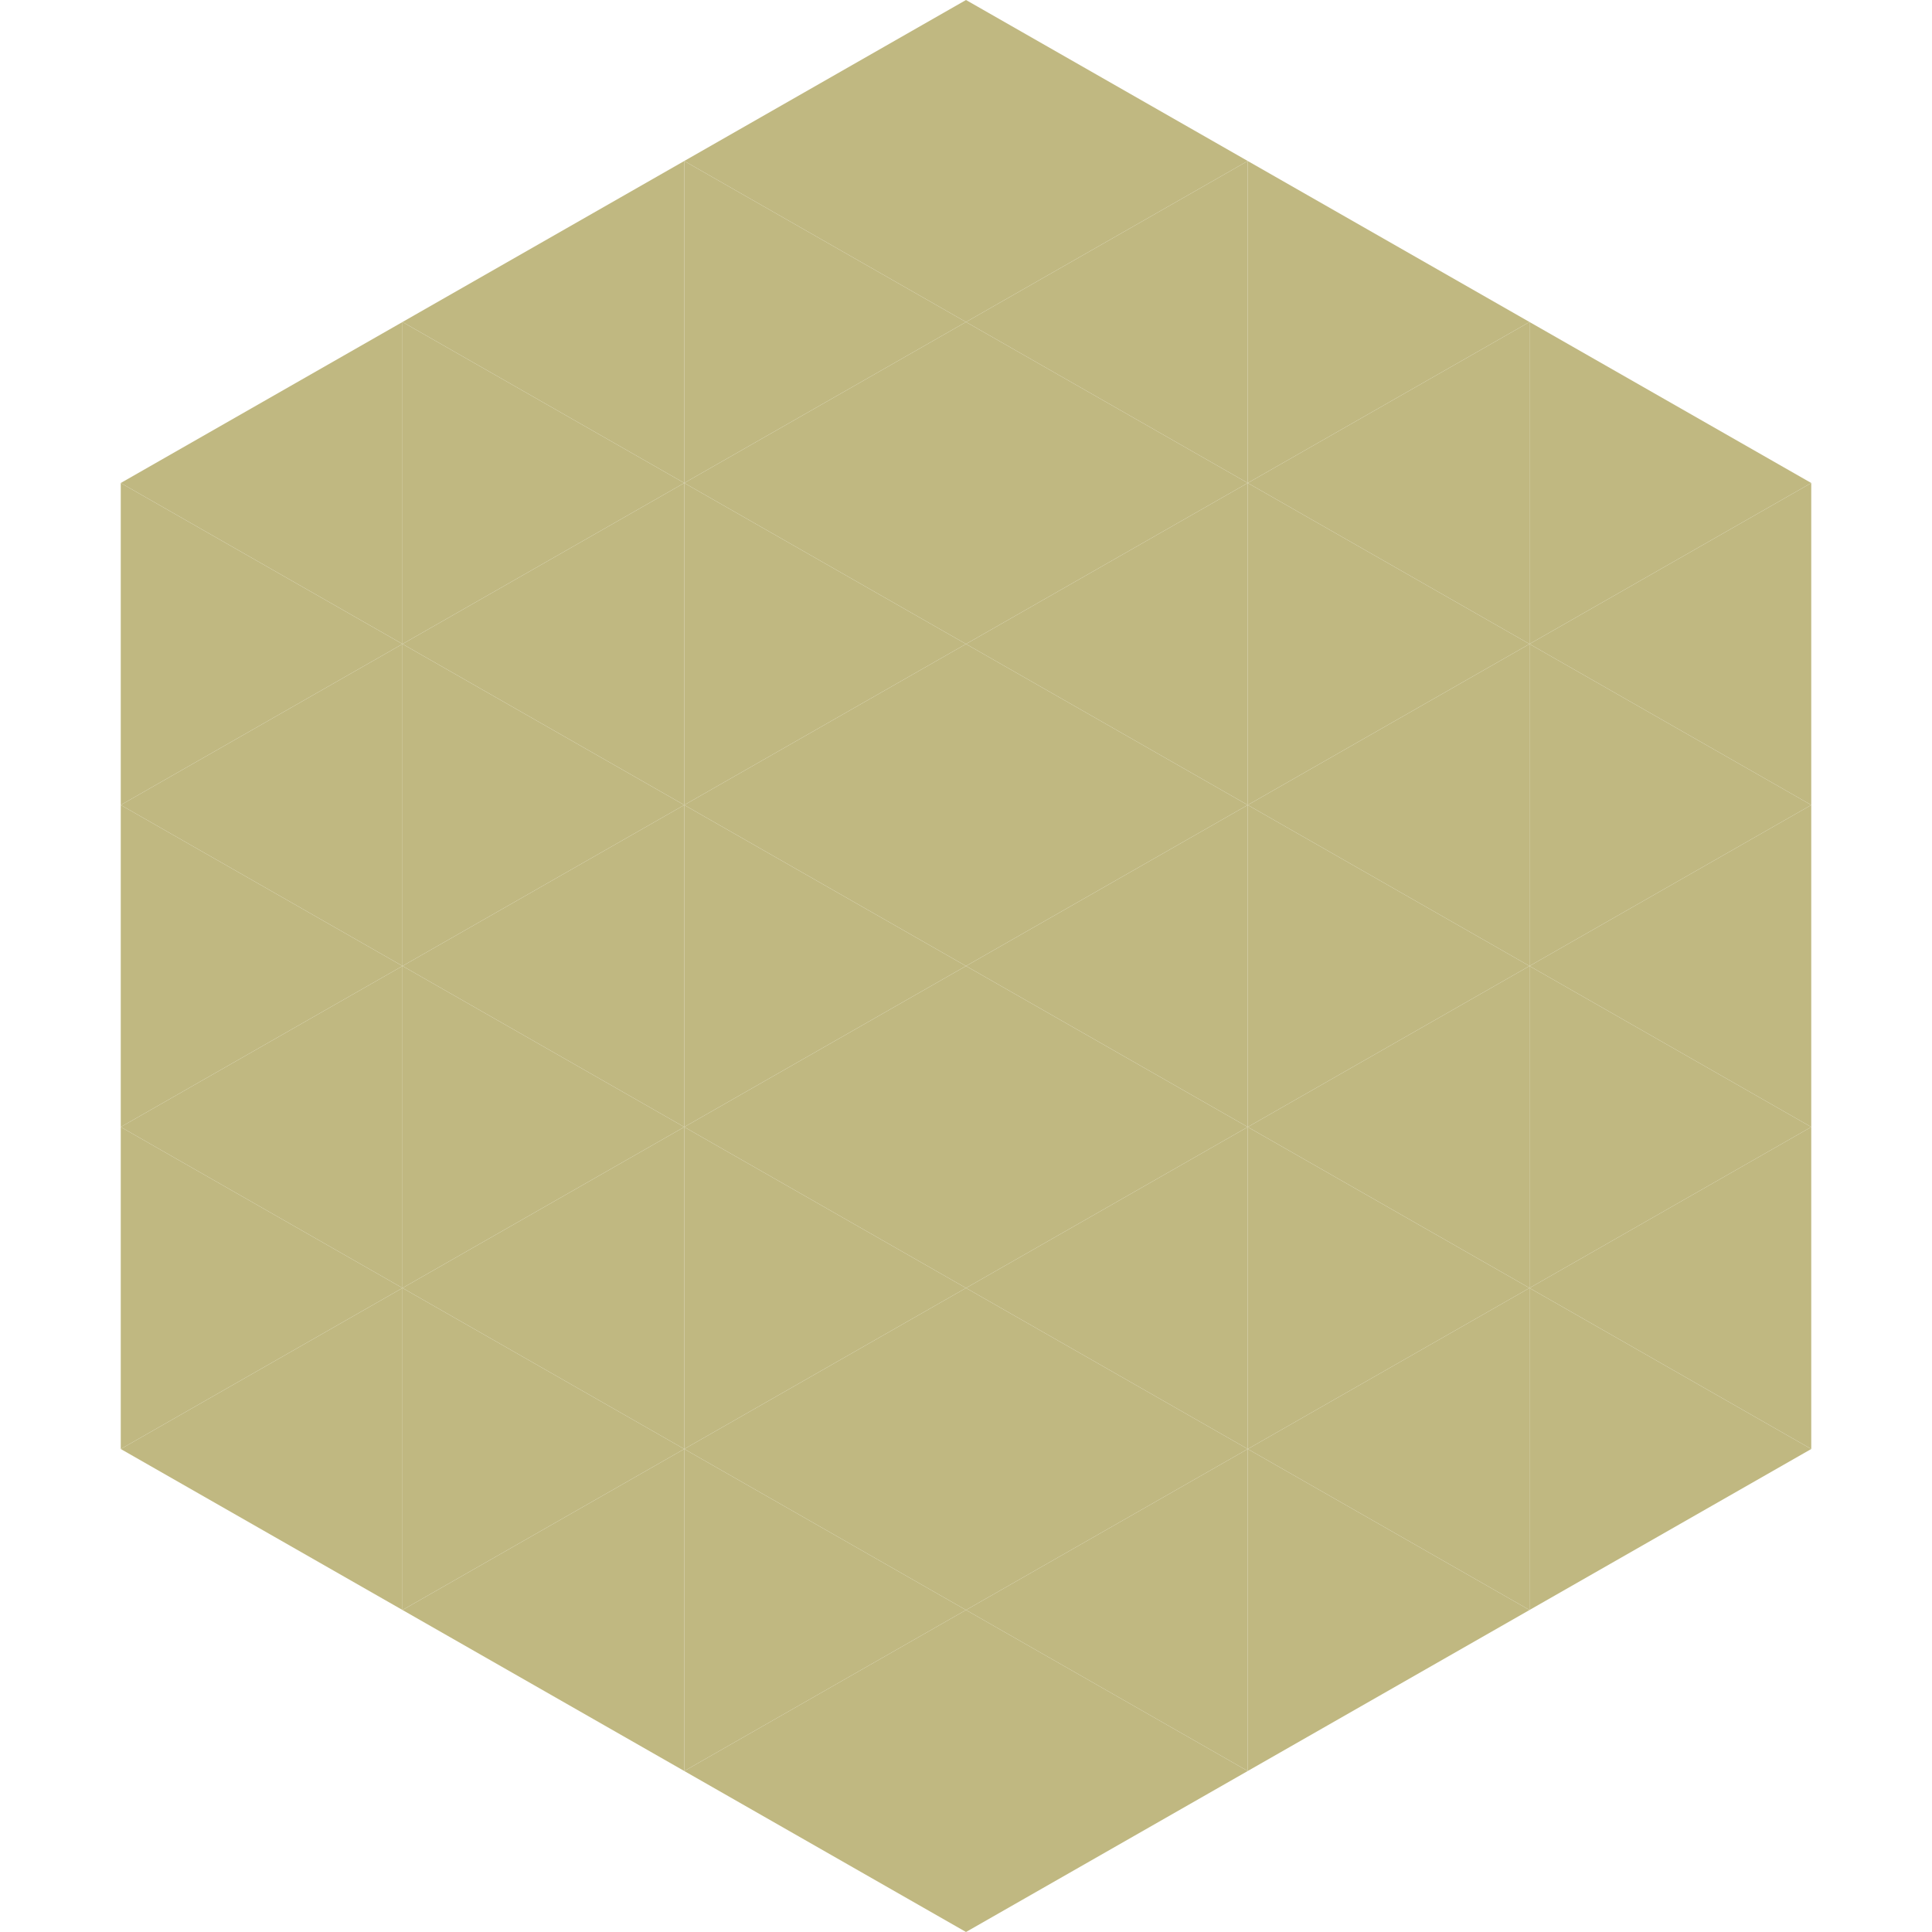<?xml version="1.0"?>
<!-- Generated by SVGo -->
<svg width="240" height="240"
     xmlns="http://www.w3.org/2000/svg"
     xmlns:xlink="http://www.w3.org/1999/xlink">
<polygon points="50,40 15,60 50,80" style="fill:rgb(192,184,129)" />
<polygon points="190,40 225,60 190,80" style="fill:rgb(192,184,129)" />
<polygon points="15,60 50,80 15,100" style="fill:rgb(192,184,129)" />
<polygon points="225,60 190,80 225,100" style="fill:rgb(192,184,129)" />
<polygon points="50,80 15,100 50,120" style="fill:rgb(192,184,129)" />
<polygon points="190,80 225,100 190,120" style="fill:rgb(192,184,129)" />
<polygon points="15,100 50,120 15,140" style="fill:rgb(192,184,129)" />
<polygon points="225,100 190,120 225,140" style="fill:rgb(192,184,129)" />
<polygon points="50,120 15,140 50,160" style="fill:rgb(192,184,129)" />
<polygon points="190,120 225,140 190,160" style="fill:rgb(192,184,129)" />
<polygon points="15,140 50,160 15,180" style="fill:rgb(192,184,129)" />
<polygon points="225,140 190,160 225,180" style="fill:rgb(192,184,129)" />
<polygon points="50,160 15,180 50,200" style="fill:rgb(192,184,129)" />
<polygon points="190,160 225,180 190,200" style="fill:rgb(192,184,129)" />
<polygon points="15,180 50,200 15,220" style="fill:rgb(255,255,255); fill-opacity:0" />
<polygon points="225,180 190,200 225,220" style="fill:rgb(255,255,255); fill-opacity:0" />
<polygon points="50,0 85,20 50,40" style="fill:rgb(255,255,255); fill-opacity:0" />
<polygon points="190,0 155,20 190,40" style="fill:rgb(255,255,255); fill-opacity:0" />
<polygon points="85,20 50,40 85,60" style="fill:rgb(192,184,129)" />
<polygon points="155,20 190,40 155,60" style="fill:rgb(192,184,129)" />
<polygon points="50,40 85,60 50,80" style="fill:rgb(192,184,129)" />
<polygon points="190,40 155,60 190,80" style="fill:rgb(192,184,129)" />
<polygon points="85,60 50,80 85,100" style="fill:rgb(192,184,129)" />
<polygon points="155,60 190,80 155,100" style="fill:rgb(192,184,129)" />
<polygon points="50,80 85,100 50,120" style="fill:rgb(192,184,129)" />
<polygon points="190,80 155,100 190,120" style="fill:rgb(192,184,129)" />
<polygon points="85,100 50,120 85,140" style="fill:rgb(192,184,129)" />
<polygon points="155,100 190,120 155,140" style="fill:rgb(192,184,129)" />
<polygon points="50,120 85,140 50,160" style="fill:rgb(192,184,129)" />
<polygon points="190,120 155,140 190,160" style="fill:rgb(192,184,129)" />
<polygon points="85,140 50,160 85,180" style="fill:rgb(192,184,129)" />
<polygon points="155,140 190,160 155,180" style="fill:rgb(192,184,129)" />
<polygon points="50,160 85,180 50,200" style="fill:rgb(192,184,129)" />
<polygon points="190,160 155,180 190,200" style="fill:rgb(192,184,129)" />
<polygon points="85,180 50,200 85,220" style="fill:rgb(192,184,129)" />
<polygon points="155,180 190,200 155,220" style="fill:rgb(192,184,129)" />
<polygon points="120,0 85,20 120,40" style="fill:rgb(192,184,129)" />
<polygon points="120,0 155,20 120,40" style="fill:rgb(192,184,129)" />
<polygon points="85,20 120,40 85,60" style="fill:rgb(192,184,129)" />
<polygon points="155,20 120,40 155,60" style="fill:rgb(192,184,129)" />
<polygon points="120,40 85,60 120,80" style="fill:rgb(192,184,129)" />
<polygon points="120,40 155,60 120,80" style="fill:rgb(192,184,129)" />
<polygon points="85,60 120,80 85,100" style="fill:rgb(192,184,129)" />
<polygon points="155,60 120,80 155,100" style="fill:rgb(192,184,129)" />
<polygon points="120,80 85,100 120,120" style="fill:rgb(192,184,129)" />
<polygon points="120,80 155,100 120,120" style="fill:rgb(192,184,129)" />
<polygon points="85,100 120,120 85,140" style="fill:rgb(192,184,129)" />
<polygon points="155,100 120,120 155,140" style="fill:rgb(192,184,129)" />
<polygon points="120,120 85,140 120,160" style="fill:rgb(192,184,129)" />
<polygon points="120,120 155,140 120,160" style="fill:rgb(192,184,129)" />
<polygon points="85,140 120,160 85,180" style="fill:rgb(192,184,129)" />
<polygon points="155,140 120,160 155,180" style="fill:rgb(192,184,129)" />
<polygon points="120,160 85,180 120,200" style="fill:rgb(192,184,129)" />
<polygon points="120,160 155,180 120,200" style="fill:rgb(192,184,129)" />
<polygon points="85,180 120,200 85,220" style="fill:rgb(192,184,129)" />
<polygon points="155,180 120,200 155,220" style="fill:rgb(192,184,129)" />
<polygon points="120,200 85,220 120,240" style="fill:rgb(192,184,129)" />
<polygon points="120,200 155,220 120,240" style="fill:rgb(192,184,129)" />
<polygon points="85,220 120,240 85,260" style="fill:rgb(255,255,255); fill-opacity:0" />
<polygon points="155,220 120,240 155,260" style="fill:rgb(255,255,255); fill-opacity:0" />
</svg>
